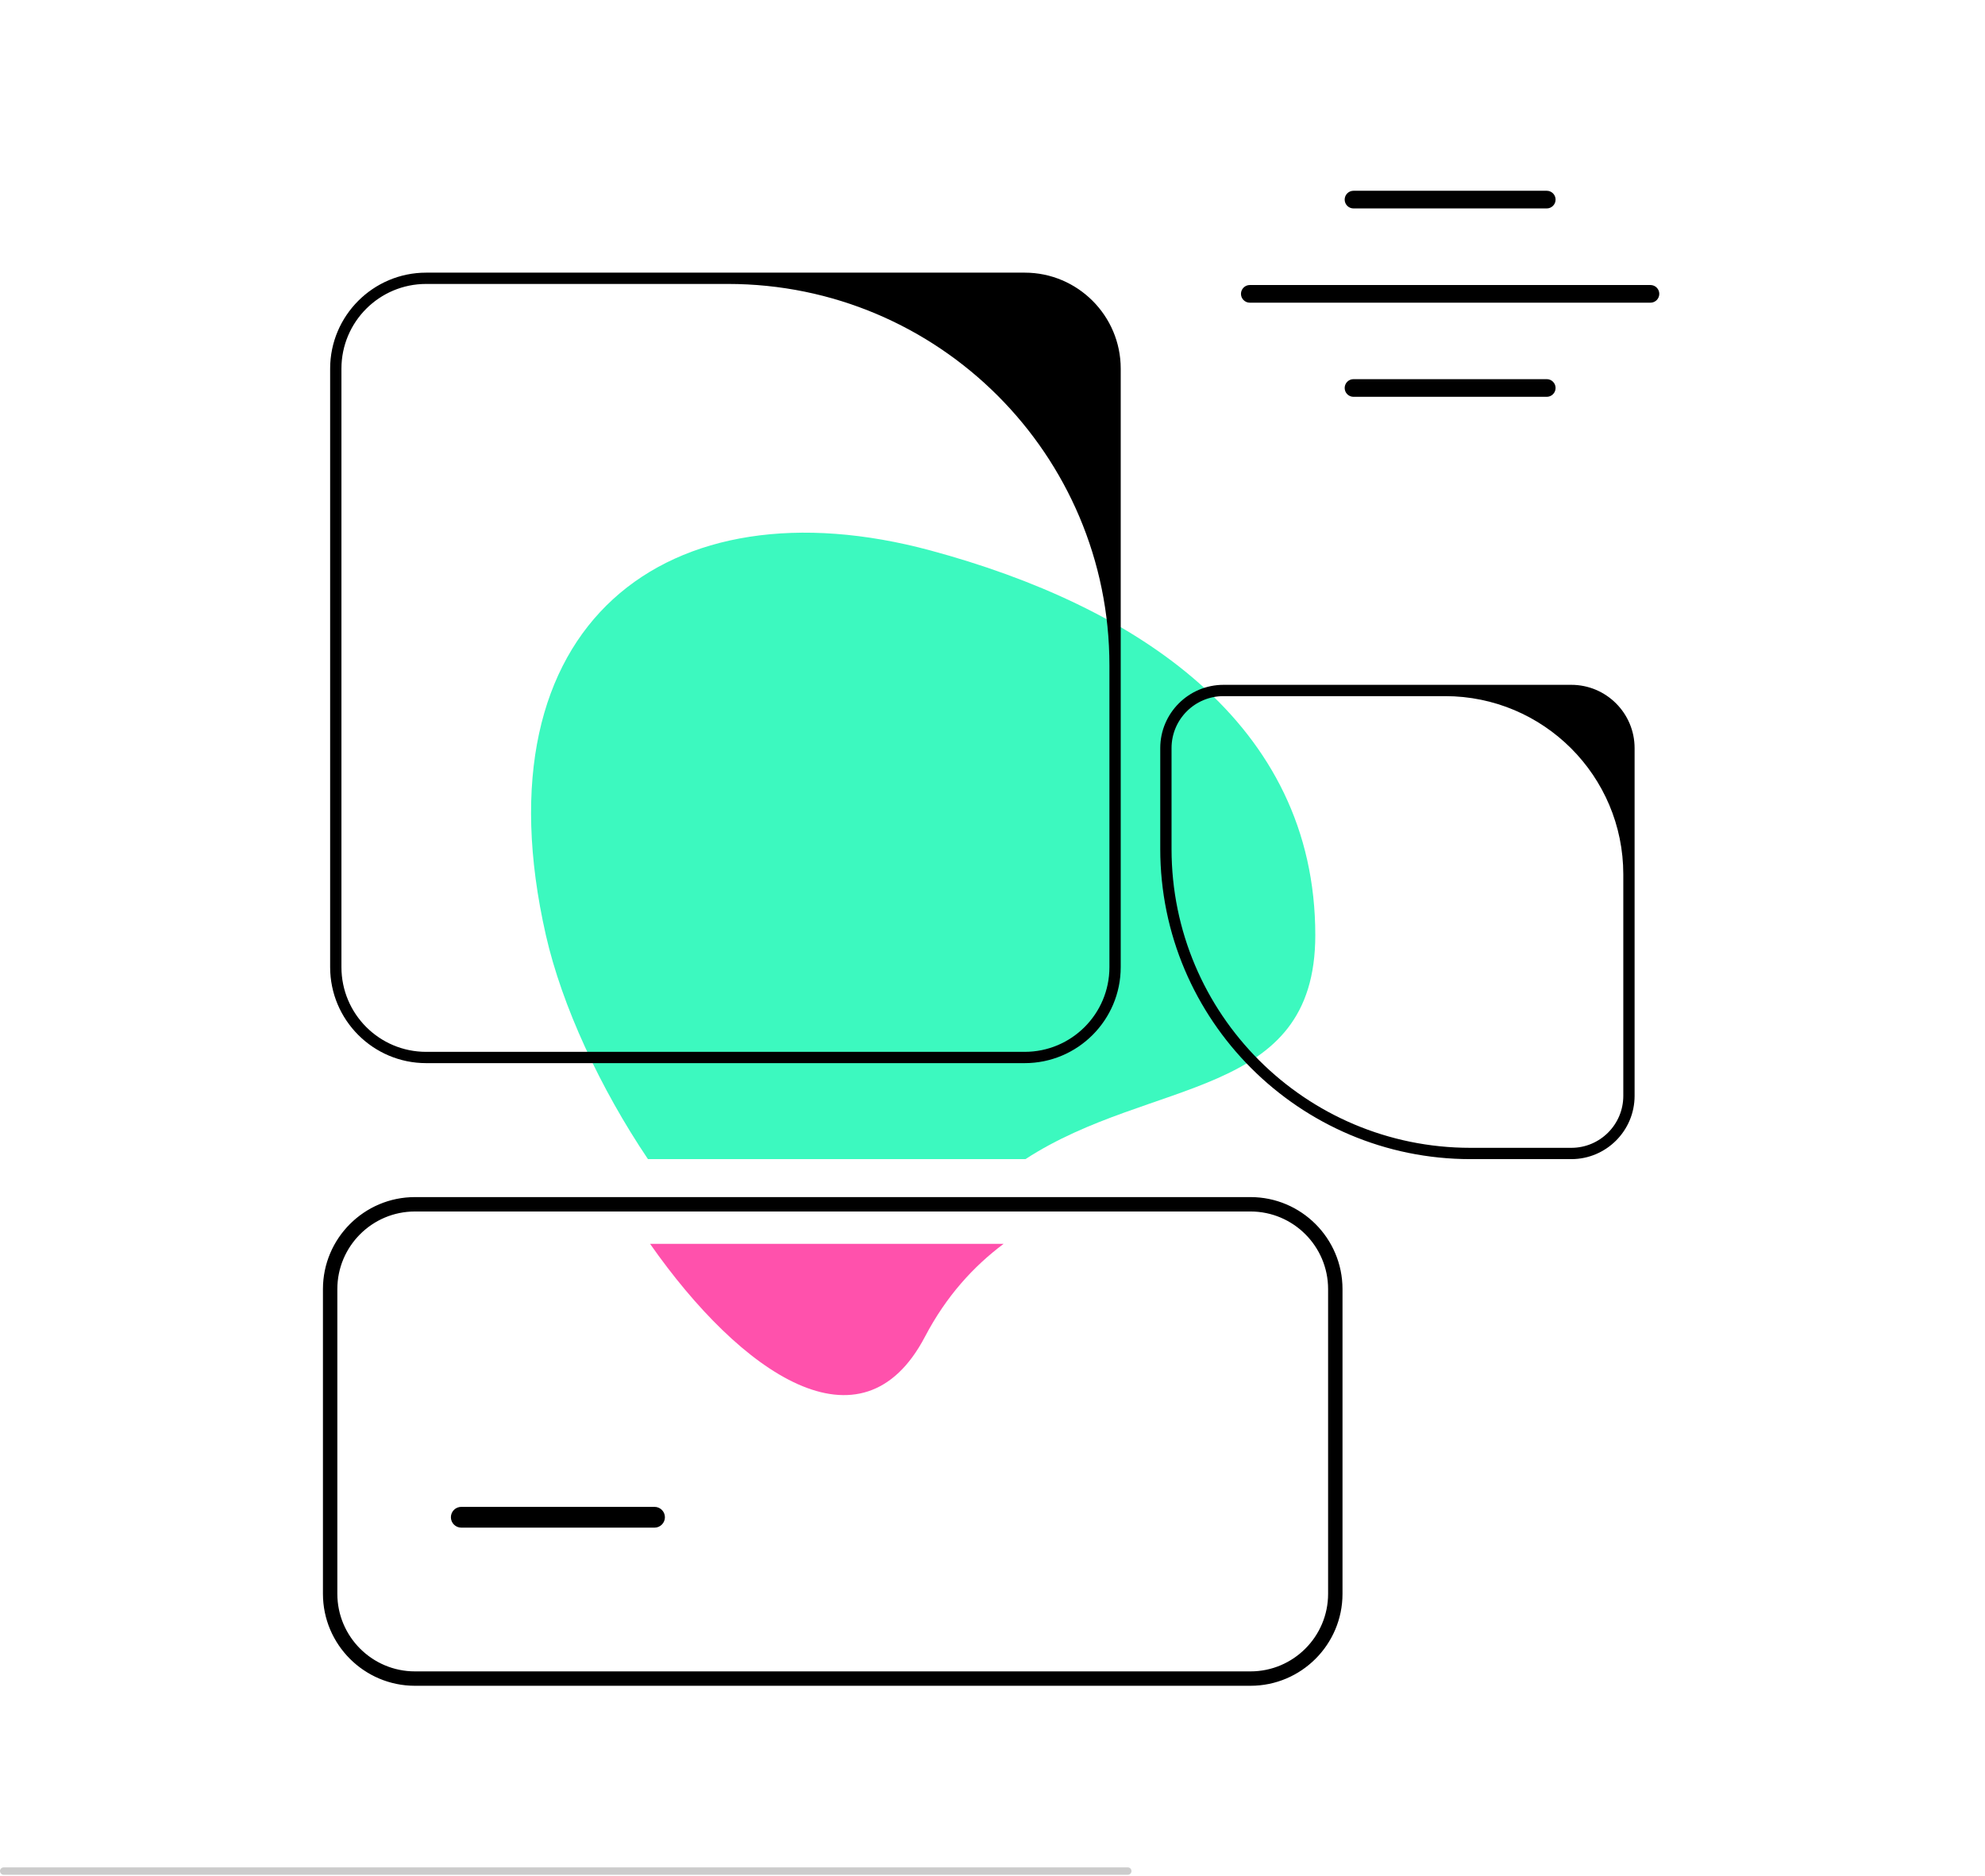 <?xml version="1.0" encoding="UTF-8" standalone="no"?>
<svg xmlns="http://www.w3.org/2000/svg" xmlns:xlink="http://www.w3.org/1999/xlink" xmlns:serif="http://www.serif.com/" width="100%" height="100%" viewBox="0 0 638 603" version="1.1" xml:space="preserve" style="fill-rule:evenodd;clip-rule:evenodd;stroke-linejoin:round;stroke-miterlimit:2;">
    <g transform="matrix(1.815,0,0,1.815,-623.434,61.322)">
        <path d="M576.41,131.837C576.41,94.212 544.609,73.514 508.283,63.71C461.71,51.142 427.601,76.575 440.157,131.837C443.002,144.362 449.808,158.99 458.233,171.502L525.086,171.502C547.417,156.964 576.41,161.041 576.41,131.837L576.41,131.837Z" style="fill:rgb(60,249,191);fill-rule:nonzero;"></path>
    </g>
    <path d="M0,601.453C0,602.114 0.53,602.643 1.19,602.643L362.48,602.643C363.14,602.643 363.67,602.114 363.67,601.453C363.67,600.794 363.14,600.263 362.48,600.263L1.19,600.263C0.53,600.263 0,600.794 0,601.453Z" style="fill:rgb(204,204,204);fill-rule:nonzero;"></path>
    <g transform="matrix(1.815,0,0,1.815,-623.434,61.322)">
        <path d="M541.953,31.502L541.953,137.502C541.953,146.876 534.327,154.502 524.953,154.502L418.953,154.502C409.579,154.502 401.953,146.876 401.953,137.502L401.953,31.502C401.953,22.128 409.579,14.502 418.953,14.502L524.953,14.502C534.327,14.502 541.953,22.128 541.953,31.502ZM524.953,152.502C533.237,152.502 539.953,145.787 539.953,137.502L539.953,84.061C539.953,46.75 509.706,16.502 472.394,16.502L418.953,16.502C410.669,16.502 403.953,23.218 403.953,31.502L403.953,137.502C403.953,145.787 410.669,152.502 418.953,152.502L524.953,152.502Z" style="fill-rule:nonzero;"></path>
    </g>
    <g transform="matrix(1.815,0,0,1.815,-623.434,61.322)">
        <path d="M459.397,236.493L425.176,236.493C424.314,236.493 423.612,235.791 423.612,234.928C423.612,234.065 424.314,233.364 425.176,233.364L459.397,233.364C460.26,233.364 460.961,234.065 460.961,234.928C460.961,235.791 460.26,236.493 459.397,236.493L459.397,236.493Z" style="fill-rule:nonzero;stroke:black;stroke-width:0.55px;"></path>
    </g>
    <g>
        <g transform="matrix(1.815,0,0,1.815,-623.434,61.322)">
            <path d="M617.397,3.129L583.176,3.129C582.314,3.129 581.612,2.427 581.612,1.564C581.612,0.702 582.314,-0 583.176,-0L617.397,-0C618.26,-0 618.961,0.702 618.961,1.564C618.961,2.427 618.26,3.129 617.397,3.129L617.397,3.129Z" style="fill-rule:nonzero;"></path>
        </g>
        <g transform="matrix(1.815,0,0,1.815,-623.434,61.322)">
            <path d="M617.397,36.493L583.176,36.493C582.314,36.493 581.612,35.791 581.612,34.928C581.612,34.065 582.314,33.364 583.176,33.364L617.397,33.364C618.26,33.364 618.961,34.065 618.961,34.928C618.961,35.791 618.26,36.493 617.397,36.493L617.397,36.493Z" style="fill-rule:nonzero;"></path>
        </g>
        <g transform="matrix(1.815,0,0,1.815,-623.434,61.322)">
            <path d="M635.76,19.822L564.813,19.822C563.951,19.822 563.249,19.12 563.249,18.257C563.249,17.394 563.951,16.693 564.813,16.693L635.76,16.693C636.623,16.693 637.325,17.394 637.325,18.257C637.325,19.12 636.623,19.822 635.76,19.822L635.76,19.822Z" style="fill-rule:nonzero;"></path>
        </g>
    </g>
    <g transform="matrix(1.815,0,0,1.815,-623.434,61.322)">
        <path d="M564.938,264.502L416.969,264.502C408.138,264.502 400.953,257.318 400.953,248.487L400.953,194.518C400.953,185.687 408.138,178.502 416.969,178.502L564.938,178.502C573.769,178.502 580.953,185.687 580.953,194.518L580.953,248.487C580.953,257.318 573.769,264.502 564.938,264.502ZM416.969,180.502C409.241,180.502 402.953,186.789 402.953,194.518L402.953,248.487C402.953,256.215 409.241,262.502 416.969,262.502L564.938,262.502C572.666,262.502 578.953,256.215 578.953,248.487L578.953,194.518C578.953,186.789 572.666,180.502 564.938,180.502L416.969,180.502Z" style="fill-rule:nonzero;stroke:black;stroke-width:0.55px;"></path>
    </g>
    <g transform="matrix(1.815,0,0,1.815,-623.434,61.322)">
        <path d="M621.749,171.502L603.89,171.502C573.598,171.502 548.953,146.858 548.953,116.566L548.953,98.707C548.953,92.529 553.98,87.502 560.158,87.502L621.749,87.502C627.927,87.502 632.953,92.529 632.953,98.707L632.953,160.297C632.953,166.476 627.927,171.502 621.749,171.502ZM560.158,89.502C555.074,89.502 550.953,93.623 550.953,98.707L550.953,116.566C550.953,145.802 574.654,169.502 603.89,169.502L621.749,169.502C626.832,169.502 630.953,165.381 630.953,160.298L630.953,121.069C630.953,103.635 616.82,89.502 599.386,89.502L560.158,89.502Z" style="fill-rule:nonzero;"></path>
    </g>
    <g transform="matrix(1.815,0,0,1.815,-623.434,61.322)">
        <path d="M507.283,202.963C511.086,195.714 515.907,190.484 521.22,186.502L458.604,186.502C474.72,209.523 496.092,224.298 507.283,202.963L507.283,202.963Z" style="fill:rgb(255,81,172);fill-rule:nonzero;"></path>
    </g>
</svg>
